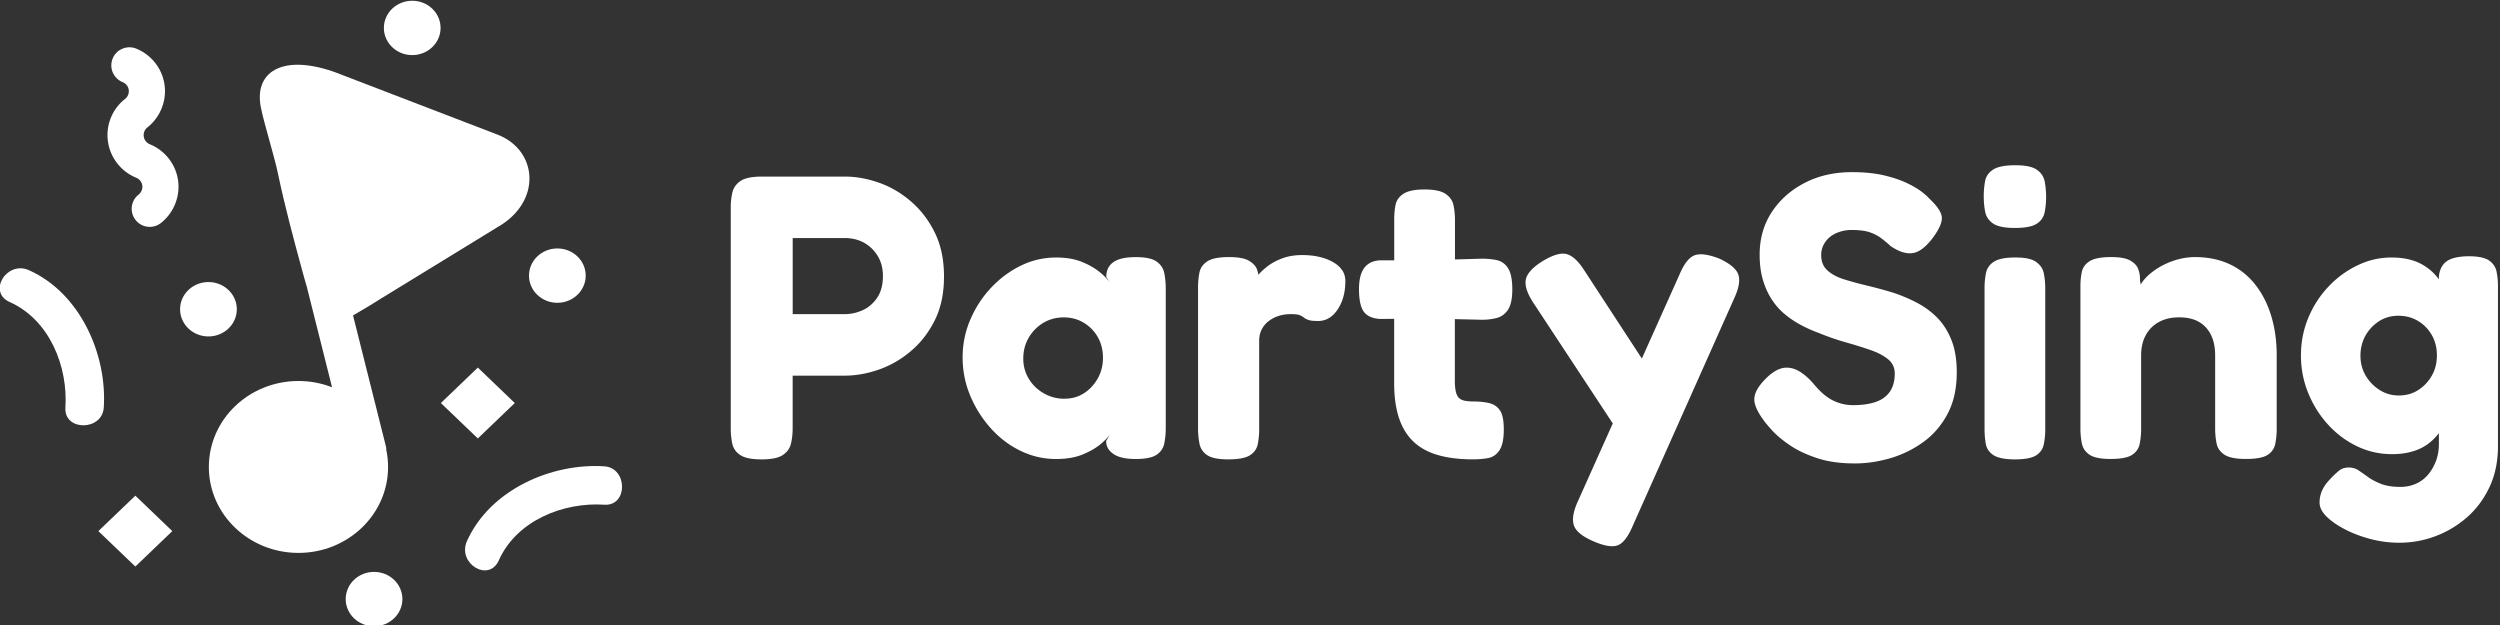 <svg xmlns="http://www.w3.org/2000/svg" id="Layer_1" data-name="Layer 1" viewBox="0 0 1000 250"><rect x="0" y="0" width="1000" height="250" fill="#333333" stroke="none"/><defs><style>.cls-1{fill:#fff;stroke-width:0}</style></defs><ellipse cx="164.89" cy="11.17" class="cls-1" rx="11.34" ry="10.87"/><ellipse cx="222.94" cy="110.25" class="cls-1" rx="11.34" ry="10.87"/><path d="M41.51 163.03c-.62 9.43-15.98 9.49-15.35 0 1.07-16.24-6.19-35.02-22.3-42.23-8.96-4.02-1.16-16.71 7.75-12.71 20.65 9.25 31.28 33.97 29.9 54.94Zm200.22 23.5c9.43.62 9.49 15.98 0 15.35-16.24-1.07-35.02 6.19-42.23 22.3-4.02 8.96-16.71 1.16-12.71-7.75 9.25-20.65 33.97-31.28 54.94-29.9Zm-122.34 34.63c-19.8 0-35.85-15.39-35.85-34.38s16.05-34.38 35.85-34.38c4.75 0 9.28.89 13.43 2.51l-10.11-40.26c-.8-2.61-1.57-5.51-2.41-8.61-2.65-9.7-6.42-23.71-9.11-36.59-1.52-7.28-5.46-19.62-6.83-26.4-3.04-15.07 9.86-22.35 32.8-12.96l61.77 23.73c16.21 6.17 18.04 26.88 0 37.08L153.09 119c-11.59 7.15-.09.14-11.88 7.17l13.38 53.28-.17.04c.53 2.35.81 4.79.81 7.29 0 18.99-16.05 34.38-35.85 34.38Z" class="cls-1"/><ellipse cx="149.62" cy="239.63" class="cls-1" rx="11.34" ry="10.87"/><path d="M83.38 134.57c-6.26 0-11.34-4.87-11.34-10.87s5.08-10.87 11.34-10.87 11.34 4.87 11.34 10.87-5.08 10.87-11.34 10.87Zm-14.46 77.87-14.78 14.18-14.79-14.18 14.79-14.17 14.78 14.17zm137-51.23-14.78 14.17-14.79-14.17 14.79-14.18 14.78 14.18zM47.98 20c1.9-1.17 4.3-1.45 6.53-.54 6.08 2.47 10.4 8.02 11.31 14.46.9 6.45-1.72 12.97-6.83 17.02-1.13.89-1.68 2.26-1.49 3.64.23 1.68 1.41 2.71 2.44 3.13 6.05 2.47 10.38 8.01 11.29 14.45.89 6.46-1.73 12.97-6.83 17.02-3.18 2.48-7.68 1.97-10.15-1.17-2.48-3.13-1.97-7.68 1.17-10.15.88-.7 1.73-2.04 1.5-3.69-.23-1.62-1.42-2.65-2.45-3.08-6.07-2.49-10.39-8.04-11.29-14.49-.93-6.47 1.7-13.01 6.86-17.03a3.984 3.984 0 0 0 1.45-3.66c-.23-1.62-1.42-2.65-2.46-3.07a7.226 7.226 0 0 1-3.96-9.43c.6-1.48 1.63-2.65 2.89-3.43Zm256.63 163.75c-3.99 0-6.85-.59-8.58-1.78-1.73-1.19-2.78-2.75-3.16-4.69-.38-1.94-.57-3.94-.57-5.99V82.93c0-2.05.21-4.02.65-5.91.43-1.89 1.51-3.42 3.24-4.61 1.72-1.19 4.58-1.78 8.58-1.78h33.18c4.42 0 8.95.81 13.59 2.43 4.64 1.62 8.93 4.13 12.87 7.53 3.94 3.4 7.12 7.58 9.55 12.54 2.43 4.96 3.64 10.79 3.64 17.48s-1.21 12.49-3.64 17.4c-2.43 4.91-5.61 9.04-9.55 12.38-3.94 3.35-8.23 5.83-12.87 7.44-4.64 1.62-9.22 2.43-13.76 2.43h-20.72v21.2c0 2.05-.22 4.02-.65 5.91-.43 1.89-1.51 3.43-3.24 4.61-1.73 1.19-4.59 1.78-8.58 1.78Zm12.46-58.1h20.88c2.37 0 4.72-.51 7.04-1.54 2.32-1.02 4.26-2.67 5.83-4.94 1.56-2.27 2.35-5.18 2.35-8.74 0-3.02-.67-5.66-2.02-7.93-1.35-2.27-3.16-4.05-5.42-5.34-2.27-1.29-4.91-1.94-7.93-1.94h-20.72v30.43Zm137.07 57.94c-3.99 0-6.96-.7-8.9-2.1-1.94-1.4-2.86-3.13-2.75-5.18l1.62-2.75c-.65 1.08-1.89 2.4-3.72 3.97-1.84 1.57-4.24 2.97-7.2 4.21-2.97 1.24-6.55 1.86-10.76 1.86-4.96 0-9.69-1.08-14.16-3.24-4.48-2.16-8.44-5.15-11.89-8.98a45.83 45.83 0 0 1-8.25-13.03c-2.05-4.85-3.08-9.98-3.08-15.37s1.02-10.33 3.08-15.13c2.05-4.8 4.83-9.06 8.33-12.78 3.5-3.72 7.47-6.66 11.9-8.82 4.42-2.16 9.12-3.24 14.08-3.24 3.99 0 7.39.57 10.2 1.7 2.8 1.13 5.15 2.46 7.04 3.97 1.89 1.51 3.32 2.97 4.29 4.37l-1.46-2.27c0-2.59.94-4.56 2.83-5.91 1.89-1.35 4.88-2.02 8.98-2.02 3.88 0 6.66.59 8.33 1.78s2.7 2.75 3.08 4.69c.38 1.94.57 3.99.57 6.15v55.83c0 2.05-.19 4.05-.57 5.99-.38 1.94-1.4 3.48-3.08 4.61-1.67 1.13-4.51 1.7-8.5 1.7Zm-28.32-24.11c2.91 0 5.5-.73 7.77-2.19s4.1-3.42 5.5-5.91c1.4-2.48 2.1-5.23 2.1-8.25s-.7-5.91-2.1-8.33c-1.4-2.43-3.29-4.34-5.66-5.75-2.37-1.4-5.02-2.1-7.93-2.1s-5.75.73-8.17 2.19c-2.43 1.46-4.37 3.43-5.83 5.91s-2.19 5.29-2.19 8.42c0 2.91.73 5.58 2.19 8.01 1.46 2.43 3.45 4.37 5.99 5.83 2.53 1.46 5.31 2.19 8.33 2.19Zm65.54 24.27c-3.99 0-6.83-.57-8.5-1.7s-2.7-2.67-3.07-4.61c-.38-1.94-.57-3.94-.57-5.99v-56.48c0-2.16.19-4.15.57-5.99.38-1.83 1.43-3.32 3.16-4.45 1.72-1.13 4.58-1.7 8.58-1.7 3.78 0 6.5.51 8.17 1.54s2.72 2.21 3.16 3.56c.43 1.35.65 2.51.65 3.48l-1.94.97c.21-.43.78-1.21 1.7-2.35.92-1.13 2.18-2.32 3.8-3.56 1.62-1.24 3.59-2.29 5.91-3.16 2.32-.86 4.99-1.29 8.01-1.29 1.19 0 2.51.08 3.96.24 1.46.16 2.97.49 4.53.97 1.56.49 2.99 1.13 4.29 1.94s2.35 1.81 3.16 2.99c.81 1.19 1.21 2.65 1.21 4.37 0 4.43-1.03 8.17-3.08 11.25-2.05 3.07-4.64 4.61-7.77 4.61-1.84 0-3.13-.13-3.88-.4-.76-.27-1.38-.59-1.86-.97-.49-.38-1.05-.7-1.7-.97-.65-.27-1.84-.4-3.56-.4-1.62 0-3.16.22-4.61.65-1.46.43-2.81 1.11-4.05 2.02a9.807 9.807 0 0 0-2.91 3.4c-.7 1.35-1.05 2.89-1.05 4.61v35.44c0 2.05-.19 4.02-.57 5.91-.38 1.89-1.43 3.37-3.16 4.45-1.73 1.08-4.59 1.62-8.58 1.62Zm250.52 1.62c-5.72 0-10.71-.7-14.97-2.1-4.26-1.4-7.88-3.1-10.84-5.1-2.97-2-5.34-3.97-7.12-5.91-1.78-1.94-2.99-3.4-3.64-4.37-1.73-2.37-2.83-4.45-3.32-6.23-.49-1.78-.27-3.59.65-5.42s2.56-3.83 4.94-5.99c2.27-1.94 4.39-2.99 6.39-3.16 2-.16 3.97.35 5.91 1.54s3.83 2.86 5.66 5.02c2.59 3.13 5.15 5.31 7.69 6.55a17.97 17.97 0 0 0 8.01 1.86c3.56 0 6.58-.43 9.06-1.29 2.48-.86 4.37-2.24 5.66-4.13 1.3-1.89 1.94-4.29 1.94-7.2 0-2.37-.89-4.29-2.67-5.74-1.78-1.46-4.15-2.7-7.12-3.72-2.97-1.02-6.26-2.05-9.87-3.07a99.175 99.175 0 0 1-10.92-3.8c-2.37-.86-4.72-1.91-7.04-3.16-2.32-1.24-4.48-2.7-6.47-4.37-2-1.67-3.72-3.64-5.18-5.91-1.46-2.27-2.62-4.85-3.48-7.77-.86-2.91-1.29-6.26-1.29-10.03 0-6.36 1.59-12 4.77-16.91 3.18-4.91 7.55-8.82 13.11-11.73s11.89-4.37 19.02-4.37c4.96 0 9.25.43 12.87 1.29 3.61.86 6.66 1.89 9.14 3.08 2.48 1.19 4.45 2.35 5.91 3.48s2.45 2.02 2.99 2.67c3.02 2.81 4.69 5.21 5.02 7.2.32 2-.81 4.77-3.4 8.33-2.81 3.78-5.5 5.88-8.09 6.31-2.59.43-5.56-.49-8.9-2.75a50.448 50.448 0 0 0-3.88-3.24c-1.29-.97-2.83-1.75-4.61-2.35-1.78-.59-4.18-.89-7.2-.89-1.62 0-3.18.24-4.69.73-1.51.49-2.81 1.16-3.88 2.02a9.811 9.811 0 0 0-2.59 3.16c-.65 1.24-.97 2.62-.97 4.13 0 2.59.83 4.64 2.51 6.15 1.67 1.51 3.88 2.7 6.64 3.56 2.75.86 5.83 1.7 9.22 2.51 3.4.81 6.88 1.76 10.44 2.83 3.24 1.08 6.37 2.4 9.39 3.97 3.02 1.57 5.72 3.53 8.09 5.91 2.37 2.37 4.29 5.34 5.74 8.9 1.46 3.56 2.19 7.93 2.19 13.11 0 6.47-1.24 12.03-3.72 16.67-2.48 4.64-5.77 8.42-9.87 11.33s-8.52 5.04-13.27 6.39c-4.75 1.35-9.39 2.02-13.92 2.02Zm64.09-94.19c-4.1 0-7.01-.59-8.74-1.78-1.73-1.19-2.78-2.75-3.16-4.69-.38-1.94-.57-3.99-.57-6.15 0-2.27.19-4.34.57-6.23.38-1.89 1.46-3.4 3.24-4.53s4.72-1.7 8.82-1.7 6.85.59 8.58 1.78c1.72 1.19 2.78 2.75 3.16 4.69.38 1.94.57 4.05.57 6.31 0 2.05-.19 4.05-.57 5.99-.38 1.94-1.43 3.48-3.16 4.61-1.73 1.13-4.64 1.7-8.74 1.7Zm0 92.57c-3.99 0-6.85-.57-8.58-1.7-1.73-1.13-2.75-2.64-3.08-4.53-.32-1.89-.49-3.86-.49-5.91v-56.48c0-2.05.19-4.02.57-5.91.38-1.89 1.43-3.4 3.16-4.53 1.72-1.13 4.59-1.7 8.58-1.7s6.66.59 8.33 1.78 2.7 2.73 3.07 4.61c.38 1.89.57 3.91.57 6.07v56.32c0 2.05-.19 4.02-.57 5.91-.38 1.89-1.4 3.37-3.07 4.45s-4.51 1.62-8.5 1.62Zm38.35-.16c-3.99 0-6.83-.57-8.5-1.7s-2.7-2.64-3.08-4.53c-.38-1.89-.57-3.86-.57-5.91v-56.97c0-2.05.19-3.96.57-5.74.38-1.78 1.43-3.21 3.16-4.29 1.72-1.08 4.58-1.62 8.58-1.62 3.45 0 5.99.46 7.61 1.38 1.62.92 2.67 2.02 3.16 3.32.48 1.29.73 2.51.73 3.64s.11 1.92.32 2.35l-.97 3.07c.21-1.62 1.05-3.26 2.51-4.94 1.46-1.67 3.29-3.18 5.5-4.53s4.58-2.4 7.12-3.16c2.53-.75 5.04-1.13 7.52-1.13 5.18 0 9.79.95 13.84 2.83 4.05 1.89 7.47 4.61 10.28 8.17 2.8 3.56 4.94 7.74 6.39 12.54 1.46 4.8 2.19 10.06 2.19 15.78v29.45c0 2.05-.19 4.02-.57 5.91-.38 1.89-1.4 3.37-3.08 4.45-1.67 1.08-4.56 1.62-8.66 1.62s-6.85-.57-8.58-1.7c-1.73-1.13-2.78-2.64-3.16-4.53-.38-1.89-.57-3.86-.57-5.91v-29.29c0-3.24-.57-5.99-1.7-8.25s-2.75-3.99-4.85-5.18c-2.1-1.19-4.72-1.78-7.85-1.78s-5.83.62-8.09 1.86c-2.26 1.24-4.02 2.99-5.26 5.26-1.24 2.27-1.86 4.96-1.86 8.09v29.45c0 2.05-.19 4.02-.57 5.91-.38 1.89-1.4 3.37-3.07 4.45s-4.51 1.62-8.5 1.62ZM603.19 107.2c-1.19-1.73-2.7-2.78-4.53-3.16-1.84-.38-3.78-.57-5.83-.57l-10.84.31V88.09c0-2.05-.19-4.02-.57-5.91-.38-1.89-1.43-3.42-3.16-4.61-1.73-1.19-4.53-1.78-8.42-1.78s-6.69.57-8.42 1.7c-1.73 1.13-2.78 2.56-3.16 4.29-.38 1.73-.57 3.72-.57 5.99v16.35h-5.02c-3.02 0-5.29.95-6.8 2.83-1.51 1.89-2.27 4.77-2.27 8.66 0 4.21.62 7.2 1.86 8.98 1.24 1.78 3.42 2.78 6.55 2.99l5.66-.05v25.78c0 5.29.62 9.85 1.86 13.68 1.24 3.83 3.13 6.99 5.66 9.47 2.53 2.48 5.8 4.32 9.79 5.5 3.99 1.19 8.74 1.78 14.24 1.78 2.05 0 4.02-.16 5.91-.49 1.89-.32 3.42-1.35 4.61-3.07 1.19-1.73 1.78-4.53 1.78-8.42 0-3.56-.51-6.09-1.54-7.61-1.03-1.51-2.46-2.48-4.29-2.91-1.84-.43-3.94-.65-6.31-.65-1.4 0-2.59-.11-3.56-.32-.97-.21-1.73-.59-2.27-1.13-.54-.54-.95-1.38-1.21-2.51-.27-1.13-.4-2.56-.4-4.29v-24.69l10.84.25c2.16 0 4.15-.24 5.99-.73 1.83-.49 3.32-1.59 4.45-3.32 1.13-1.73 1.7-4.42 1.7-8.09 0-3.99-.59-6.85-1.78-8.58Zm92.17 2.75c-.7-2.27-3.21-4.42-7.53-6.47-4.43-1.72-7.74-2.18-9.95-1.38-2.21.81-4.24 3.37-6.07 7.69l-15.07 33.63-23.12-35.41c-2.37-3.67-4.72-5.8-7.04-6.39-2.32-.59-5.58.4-9.79 2.99-3.88 2.48-6.04 4.91-6.47 7.28-.43 2.38.54 5.4 2.91 9.06l31.88 48.42-13.91 31.04c-1.84 3.99-2.4 7.17-1.7 9.55.7 2.37 3.26 4.53 7.69 6.47 4.42 1.94 7.71 2.51 9.87 1.7 2.16-.81 4.15-3.37 5.99-7.69L693.83 119c1.72-3.77 2.24-6.8 1.54-9.06Zm303.27-1.29c-.38-1.83-1.38-3.32-2.99-4.45-1.62-1.13-4.32-1.7-8.09-1.7s-6.77.62-8.66 1.86c-1.89 1.24-2.99 3.26-3.32 6.07v1.29c-1.82-2.45-4.03-4.43-6.64-5.9-3.35-1.89-7.44-2.83-12.3-2.83s-9.31 1.05-13.68 3.16c-4.37 2.1-8.25 4.96-11.65 8.58-3.4 3.62-6.07 7.77-8.01 12.46-1.94 4.69-2.91 9.69-2.91 14.97s.97 10.3 2.91 15.05c1.94 4.75 4.59 8.96 7.93 12.62 3.34 3.67 7.2 6.55 11.57 8.66 4.37 2.1 9.04 3.16 14 3.16 6.36 0 11.46-1.59 15.29-4.77 1.28-1.06 2.43-2.29 3.48-3.65v4.21c0 2.59-.4 4.94-1.21 7.04-.81 2.1-1.89 3.94-3.24 5.5a13.312 13.312 0 0 1-4.85 3.56c-1.89.81-3.91 1.21-6.07 1.21-3.13 0-5.72-.4-7.77-1.21-2.05-.81-3.75-1.7-5.1-2.67-1.35-.97-2.62-1.86-3.8-2.67-1.19-.81-2.54-1.21-4.05-1.21s-2.81.43-3.88 1.29c-1.08.86-2.37 2.1-3.88 3.72-1.3 1.4-2.27 2.83-2.91 4.29-.65 1.46-.97 3.05-.97 4.77 0 1.83.92 3.67 2.75 5.5s4.31 3.56 7.44 5.18c3.13 1.62 6.55 2.91 10.28 3.88s7.53 1.46 11.41 1.46c4.96 0 9.76-.86 14.4-2.59 4.64-1.73 8.85-4.24 12.62-7.52 3.78-3.29 6.8-7.34 9.06-12.14 2.27-4.8 3.4-10.28 3.4-16.43v-63.93c0-2.05-.19-3.99-.57-5.83Zm-25.89 41.59c-1.35 2.37-3.16 4.29-5.42 5.75s-4.85 2.19-7.77 2.19-5.37-.73-7.69-2.19a16.693 16.693 0 0 1-5.58-5.75c-1.4-2.37-2.1-5.02-2.1-7.93s.67-5.72 2.02-8.09 3.16-4.29 5.42-5.75c2.27-1.46 4.86-2.18 7.77-2.18s5.53.7 7.85 2.1c2.32 1.4 4.15 3.29 5.5 5.66 1.35 2.38 2.02 5.07 2.02 8.09s-.68 5.72-2.02 8.09Z" class="cls-1"/></svg>
